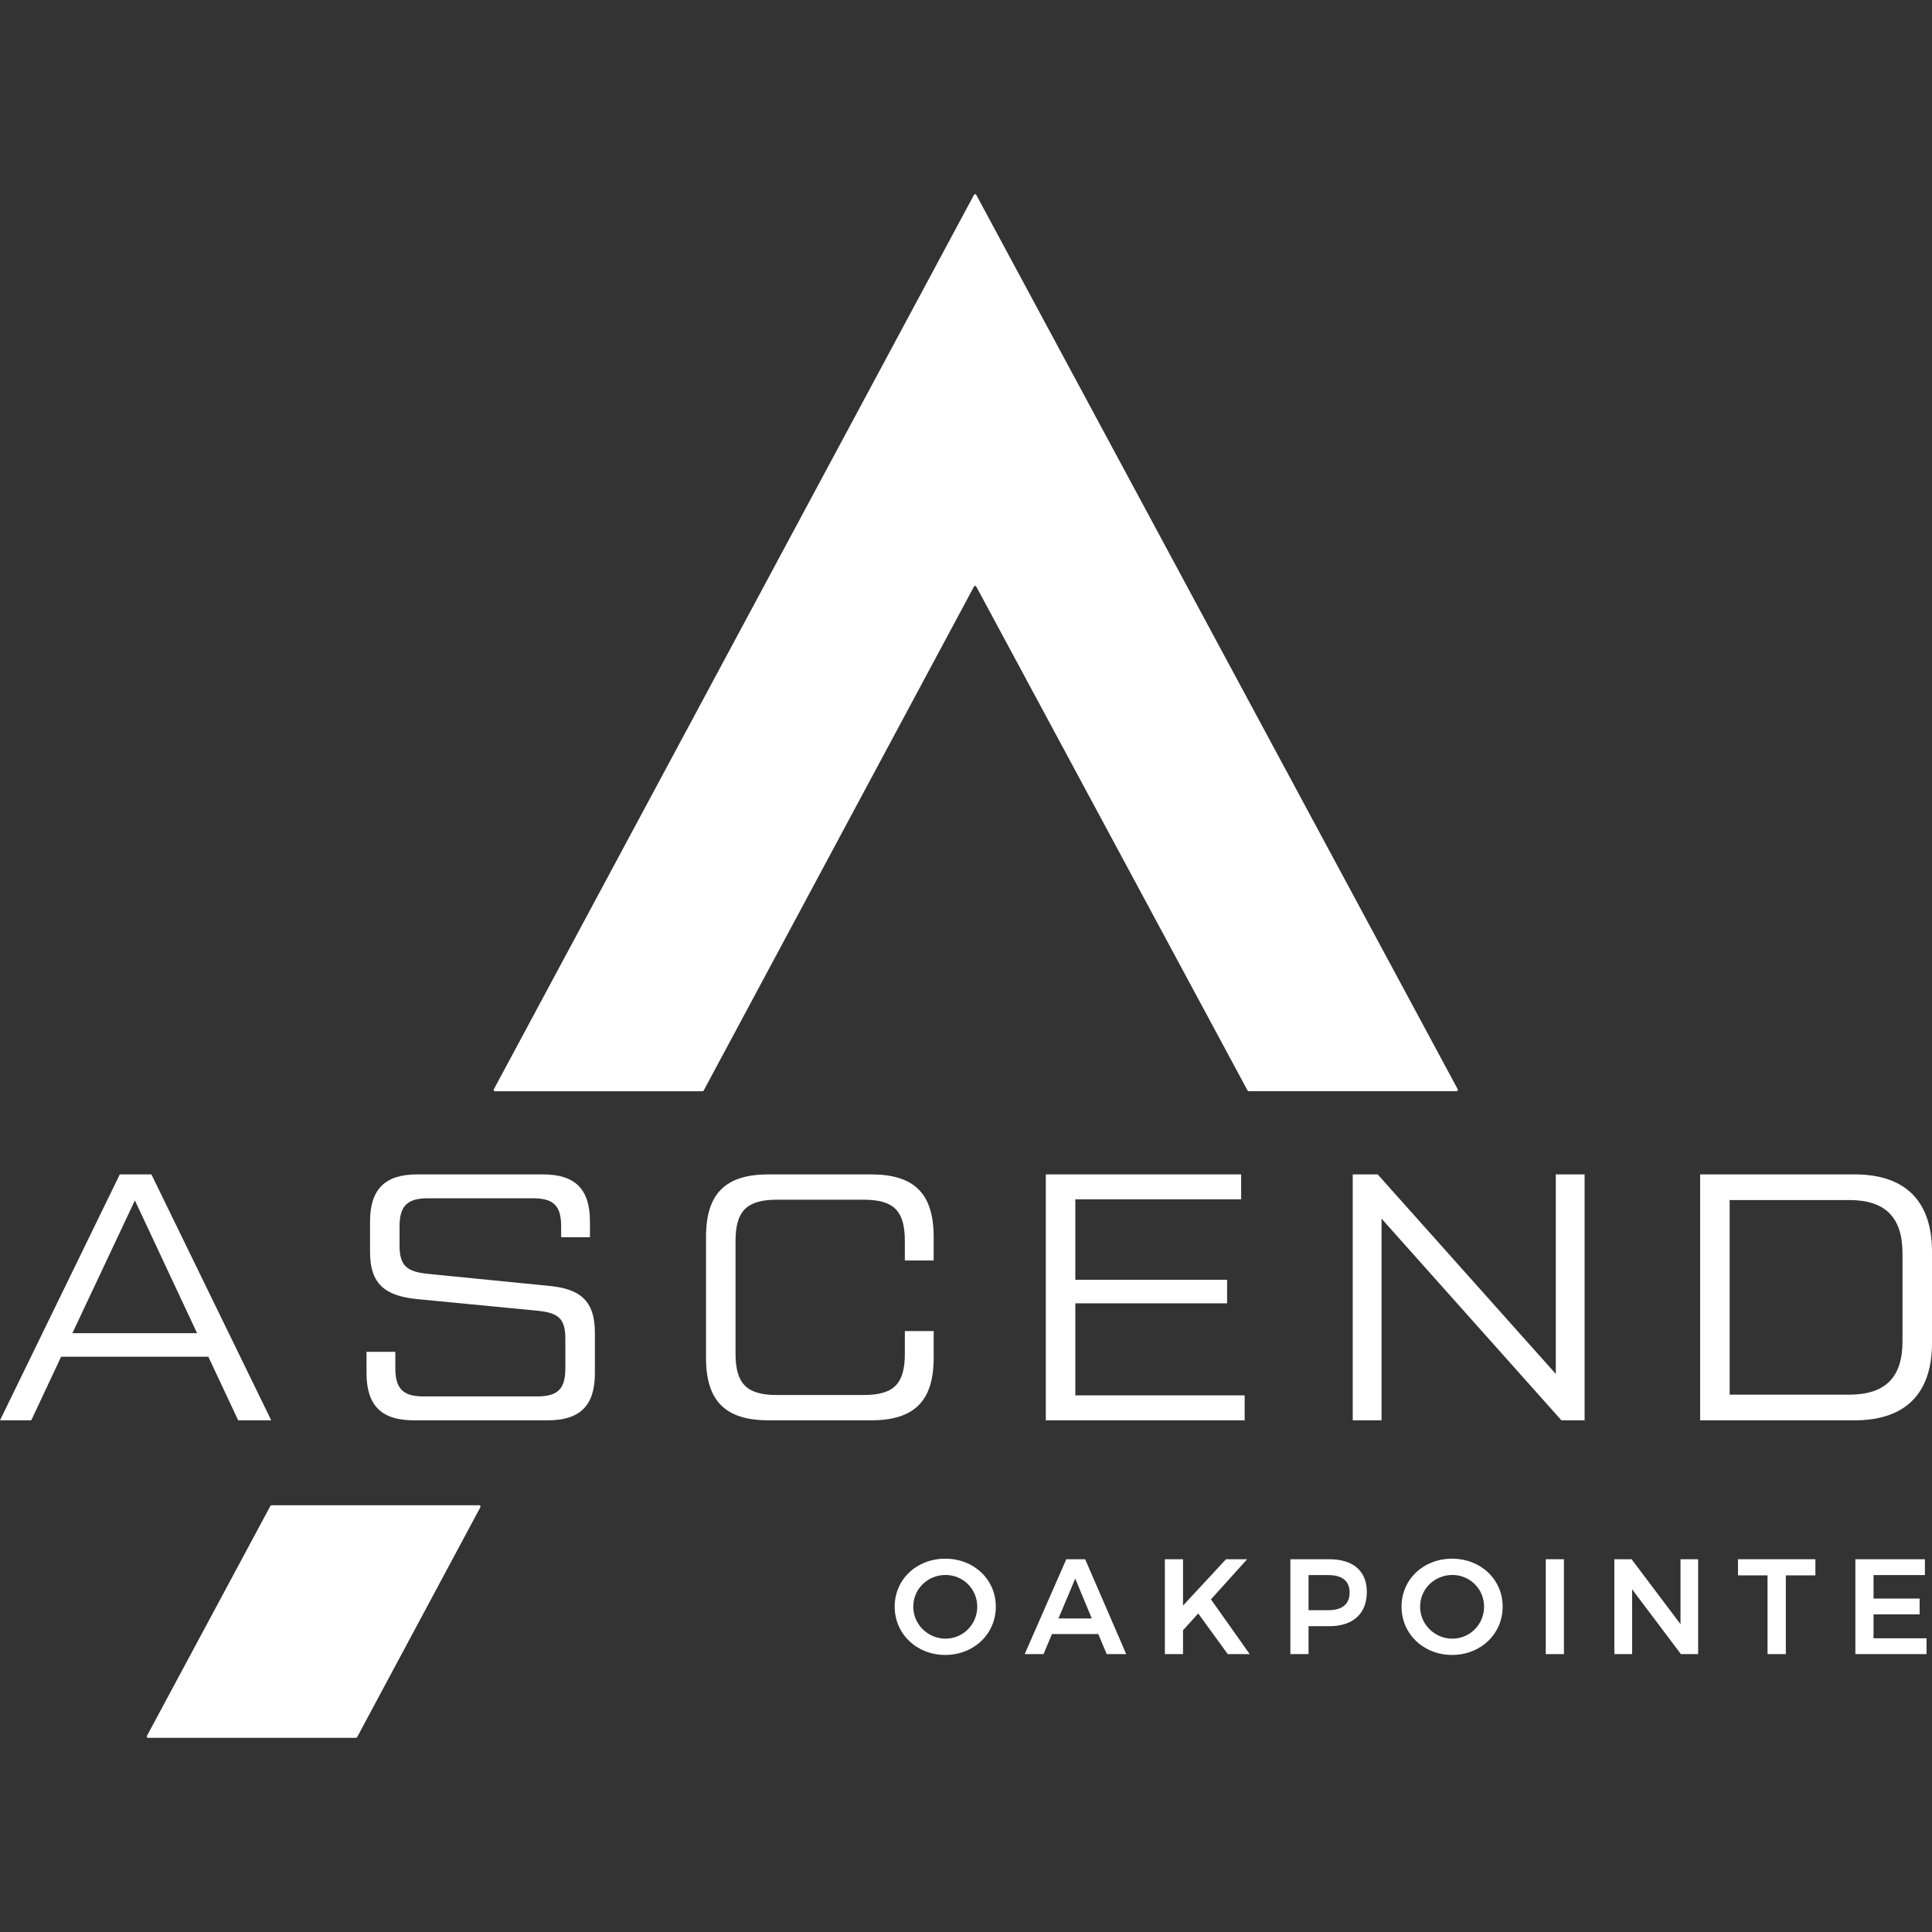 <?xml version="1.0" encoding="utf-8"?>
<!-- Generator: Adobe Illustrator 26.0.2, SVG Export Plug-In . SVG Version: 6.00 Build 0)  -->
<svg version="1.1" id="Layer_1" xmlns="http://www.w3.org/2000/svg" xmlns:xlink="http://www.w3.org/1999/xlink" x="0px" y="0px"
	 viewBox="0 0 500 500" style="enable-background:new 0 0 500 500;" xml:space="preserve">
<rect x="0" y="0" width="500" height="500" fill="#333333" stroke="none"/>
<style type="text/css">
	.st0{fill:#192957;}
	.st1{fill:#FFFFFF;}
</style>
<g>
	<g>
		<path class="st1" d="M182.113,282.227l69.952-130.423c0.128-0.237,0.468-0.237,0.593,0
			l70.211,130.423c0.058,0.109,0.17,0.179,0.298,0.179h53.801
			c0.256,0,0.42-0.272,0.298-0.5L252.658,50.429c-0.125-0.237-0.465-0.237-0.593,0
			L127.802,281.91c-0.122,0.224,0.042,0.497,0.295,0.497h53.718
			C181.94,282.406,182.056,282.336,182.113,282.227"/>
		<path class="st1" d="M69.976,389.736L38.024,449.252
			c-0.119,0.224,0.045,0.497,0.298,0.497h53.804c0.125,0,0.24-0.067,0.298-0.176
			l31.901-59.519c0.122-0.224-0.042-0.497-0.295-0.497H70.274
			C70.149,389.557,70.037,389.627,69.976,389.736"/>
		<path class="st1" d="M34.91,310.663l16.096,34.365H18.731L34.91,310.663z M31.003,303.932
			L0,367.577h8.09l7.728-16.458h38.099l7.728,16.458h8.548l-31.006-63.644H31.003z"/>
		<path class="st1" d="M94.857,349.848h7.455v4.272c0,5.272,2,7.272,7.272,7.272
			h29.462c5.362,0,7.269-2,7.269-7.272v-7.638c0-5.362-1.907-6.728-7.269-7.272
			l-31.096-3.003c-8.186-0.817-12.183-3.814-12.183-12.183v-7.907
			c0-8.458,3.997-12.183,12.183-12.183h32.548c8.272,0,12.183,3.724,12.183,12.183
			v4.09h-7.455v-2.817c0-5.276-1.907-7.272-7.272-7.272H110.678
			c-5.276,0-7.276,1.997-7.276,7.272v5c0,5.365,2.093,6.728,7.276,7.276
			l31.093,3.087c8.276,0.728,12.186,3.731,12.186,12.186v10.455
			c0,8.455-3.91,12.183-12.186,12.183h-34.731c-8.183,0-12.183-3.728-12.183-12.183
			V349.848z"/>
		<path class="st1" d="M182.717,351.394v-31.279c0-11.272,5.09-16.183,16.186-16.183h26.545
			c11.093,0,16.186,4.91,16.186,16.183v6.093h-7.458v-5
			c0-7.817-2.814-10.728-10.728-10.728h-22.365c-7.821,0-10.731,2.91-10.731,10.728
			v29.093c0,7.82,2.91,10.728,10.731,10.728h22.365
			c7.913,0,10.728-2.907,10.728-10.728v-5.817h7.458v6.91
			c0,11.272-5.093,16.183-16.186,16.183h-26.545
			C187.806,367.576,182.717,362.666,182.717,351.394"/>
		<polygon class="st1" points="322.117,361.121 322.117,367.577 270.658,367.577 270.658,303.932 
			321.207,303.932 321.207,310.387 278.293,310.387 278.293,331.208 317.572,331.208 
			317.572,337.301 278.293,337.301 278.293,361.121 		"/>
		<polygon class="st1" points="410.095,303.933 410.095,367.577 404.095,367.577 357.544,315.388 
			357.544,367.577 350.089,367.577 350.089,303.933 356.544,303.933 402.64,355.574 
			402.64,303.933 		"/>
		<path class="st1" d="M478.545,360.939c9.362,0,13.82-4.455,13.82-13.817V324.388
			c0-9.362-4.458-13.82-13.82-13.82h-30.913v50.372H478.545z M439.994,303.933
			h40.003C493,303.933,500,310.75,500,323.936v23.638c0,13.183-7,20.003-20.003,20.003
			h-40.003V303.933z"/>
	</g>
	<g>
		<path class="st1" d="M257.717,415.806c0,7.052-5.684,12.49-13.086,12.49
			c-7.403,0-13.087-5.438-13.087-12.49c0-7.086,5.684-12.419,13.087-12.419
			C252.033,403.387,257.717,408.755,257.717,415.806z M236.351,415.806
			c0,4.632,3.824,8.28,8.35,8.28c4.491,0,8.209-3.649,8.209-8.28
			c0-4.63-3.718-8.209-8.209-8.209C240.141,407.597,236.351,411.176,236.351,415.806z
			"/>
		<path class="st1" d="M284.239,422.892h-11.999l-2.175,5.193h-4.877l10.771-24.557h4.877
			l10.631,24.557h-5.052L284.239,422.892z M282.555,418.859l-4.281-10.315
			l-4.35,10.315H282.555z"/>
		<path class="st1" d="M317.742,428.085l-7.649-10.524l-3.929,4.35v6.175h-4.7v-24.557
			h4.7v11.997l11.122-11.997h5.472l-9.367,10.383l10.034,14.174H317.742z"/>
		<path class="st1" d="M353.735,411.982c0,5.613-3.543,8.876-9.718,8.876h-5.367v7.227h-4.701
			v-24.557h10.068C350.191,403.528,353.735,406.58,353.735,411.982z M349.28,412.123
			c0-3.017-2-4.491-5.508-4.491h-5.122v9.085h5.122
			C347.279,416.718,349.28,415.21,349.28,412.123z"/>
		<path class="st1" d="M388.887,415.806c0,7.052-5.684,12.49-13.087,12.49
			c-7.401,0-13.086-5.438-13.086-12.49c0-7.086,5.684-12.419,13.086-12.419
			C383.203,403.387,388.887,408.755,388.887,415.806z M367.521,415.806
			c0,4.632,3.824,8.28,8.35,8.28c4.491,0,8.209-3.649,8.209-8.28
			c0-4.63-3.718-8.209-8.209-8.209C371.31,407.597,367.521,411.176,367.521,415.806z
			"/>
		<path class="st1" d="M404.744,403.528v24.557h-4.701v-24.557H404.744z"/>
		<path class="st1" d="M422.25,403.528l12.665,16.804v-16.804h4.56v24.557h-4.455
			l-12.63-16.77v16.77h-4.596v-24.557H422.25z"/>
		<path class="st1" d="M469.821,403.528v4.174h-7.648v20.383h-4.737v-20.383h-7.648v-4.174
			H469.821z"/>
		<path class="st1" d="M498.166,403.528v4.105h-13.297v6.069h11.929v4.105h-11.929v6.175
			h13.718v4.105h-18.418v-24.557H498.166z"/>
	</g>
</g>
</svg>
